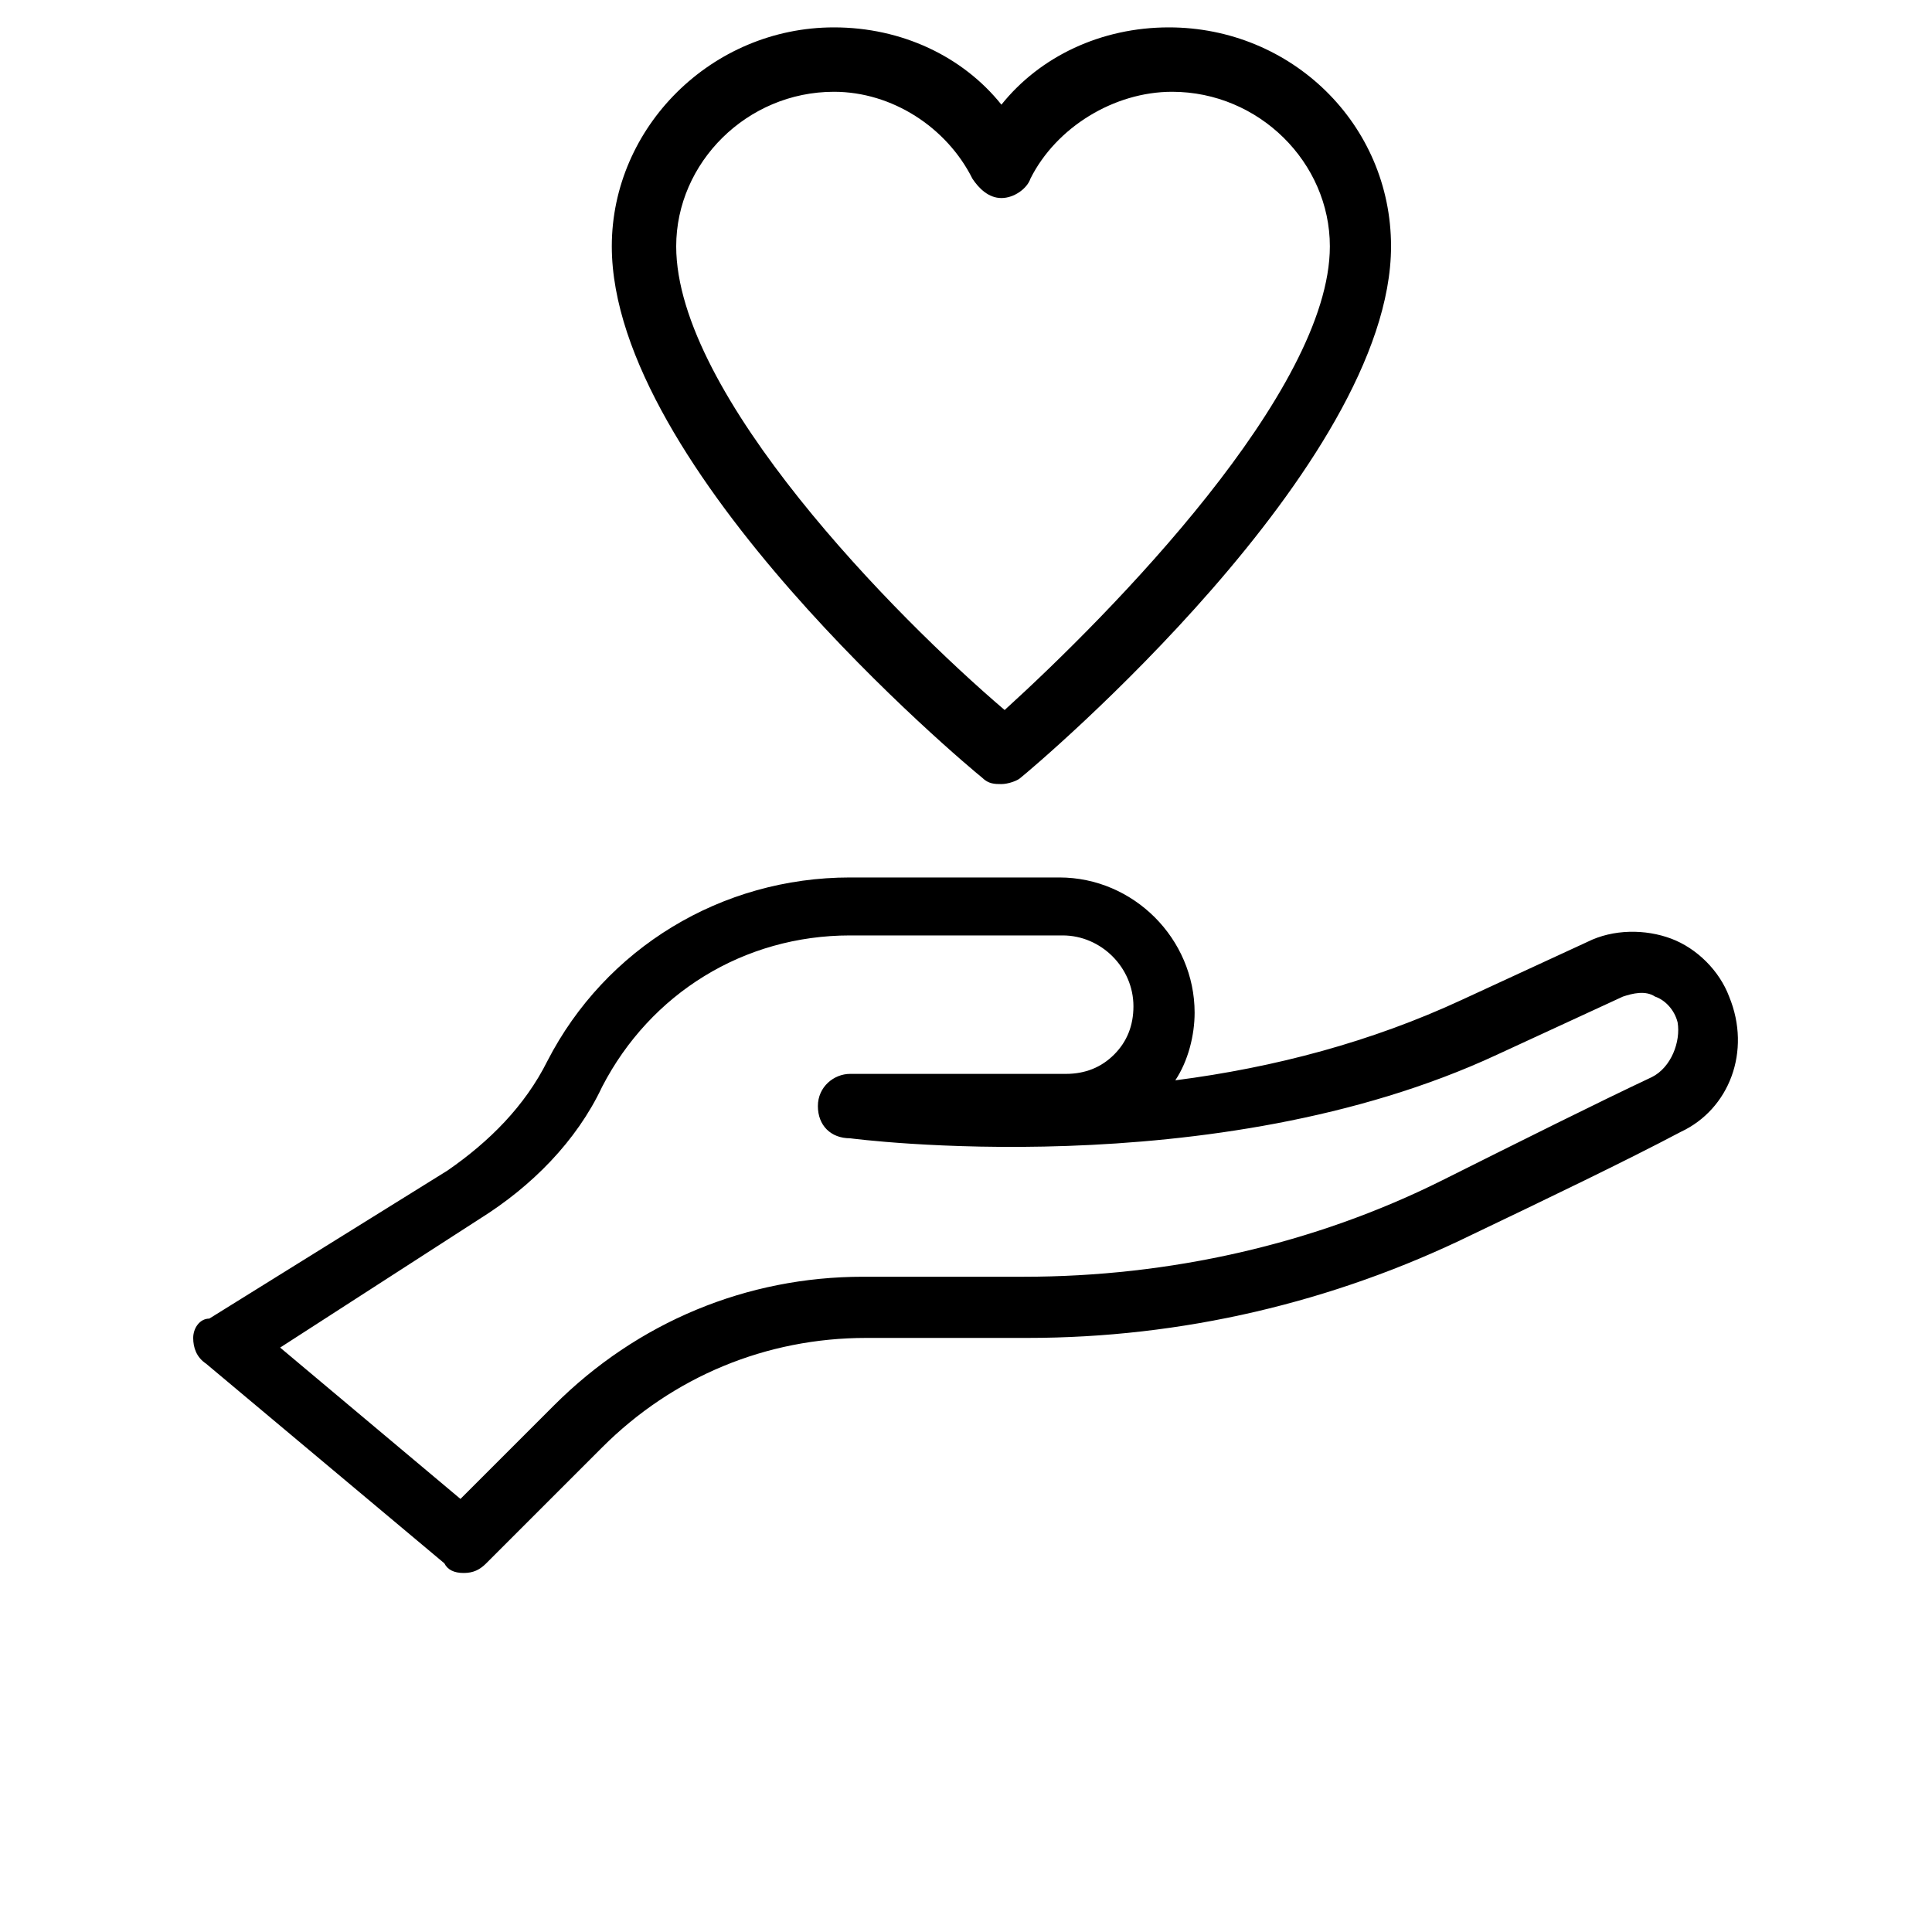 <?xml version="1.0" encoding="utf-8"?>
<!-- Generator: Adobe Illustrator 16.0.0, SVG Export Plug-In . SVG Version: 6.00 Build 0)  -->
<!DOCTYPE svg PUBLIC "-//W3C//DTD SVG 1.1//EN" "http://www.w3.org/Graphics/SVG/1.1/DTD/svg11.dtd">
<svg version="1.1" id="Layer_1" xmlns="http://www.w3.org/2000/svg" xmlns:xlink="http://www.w3.org/1999/xlink" x="0px" y="0px"
	 width="1000px" height="1000px" viewBox="0 0 1000 1000" enable-background="new 0 0 1000 1000" xml:space="preserve">
<g>
	<path d="M508.333,402.507c3.334,3.333,6.667,3.333,10,3.333c3.334,0,8.334-1.667,10-3.333C536.667,395.84,720,240.84,720,127.507
		c0-63.333-51.667-113.333-115-113.333c-35,0-66.667,15-86.667,40c-20-25-51.666-40-86.666-40c-63.334,0-115,51.667-115,113.333
		C316.667,242.507,500,395.84,508.333,402.507z M431.667,47.507c30,0,58.333,18.333,71.666,45c3.334,5,8.334,10,15,10
		c6.667,0,13.334-5,15-10c13.334-26.667,43.334-45,73.334-45c45,0,81.666,36.667,81.666,80c0,75-113.333,190-168.333,240
		c-56.667-48.333-170-163.333-170-240C350,84.173,386.667,47.507,431.667,47.507z"/>
	<path d="M895,515.84c-5-13.334-16.667-25-30-30s-30-5-43.333,1.666l-65,30c-46.667,21.667-96.667,35-148.334,41.667
		c6.667-10,10-23.333,10-35c0-38.333-31.666-70-70-70H440c-66.667,0-126.667,36.667-156.667,95
		c-11.667,23.333-30,41.667-51.667,56.667l-123.333,76.666c-5,0-8.333,5-8.333,10s1.667,10,6.667,13.334L230,809.173
		c1.667,3.333,5,5,10,5s8.333-1.667,11.667-5l60-60c36.666-36.667,85-56.667,136.666-56.667h83.334c80,0,158.333-18.333,230-53.333
		C800,620.84,841.666,600.84,870,585.84C895,574.173,906.667,544.173,895,515.84z M855,557.506
		c-28.333,13.334-68.333,33.334-108.333,53.334C680,644.173,605,660.84,530,660.84h-83.333c-60,0-116.667,23.333-160,66.666
		l-48.333,48.334L145,697.506l103.333-66.666c26.667-16.667,50-40,63.333-68.334c25-48.333,73.333-78.333,128.333-78.333h110
		c20,0,36.667,16.667,36.667,36.667c0,10-3.334,18.333-10,25c-6.667,6.666-15,10-25,10H440l0,0c-8.333,0-16.667,6.666-16.667,16.666
		S430,589.173,440,589.173c0,0,188.333,25,335-43.333l65-30c5-1.667,11.667-3.334,16.667,0c5,1.666,10,6.666,11.666,13.333
		C870,539.173,865,552.506,855,557.506z"/>
</g>
</svg>
